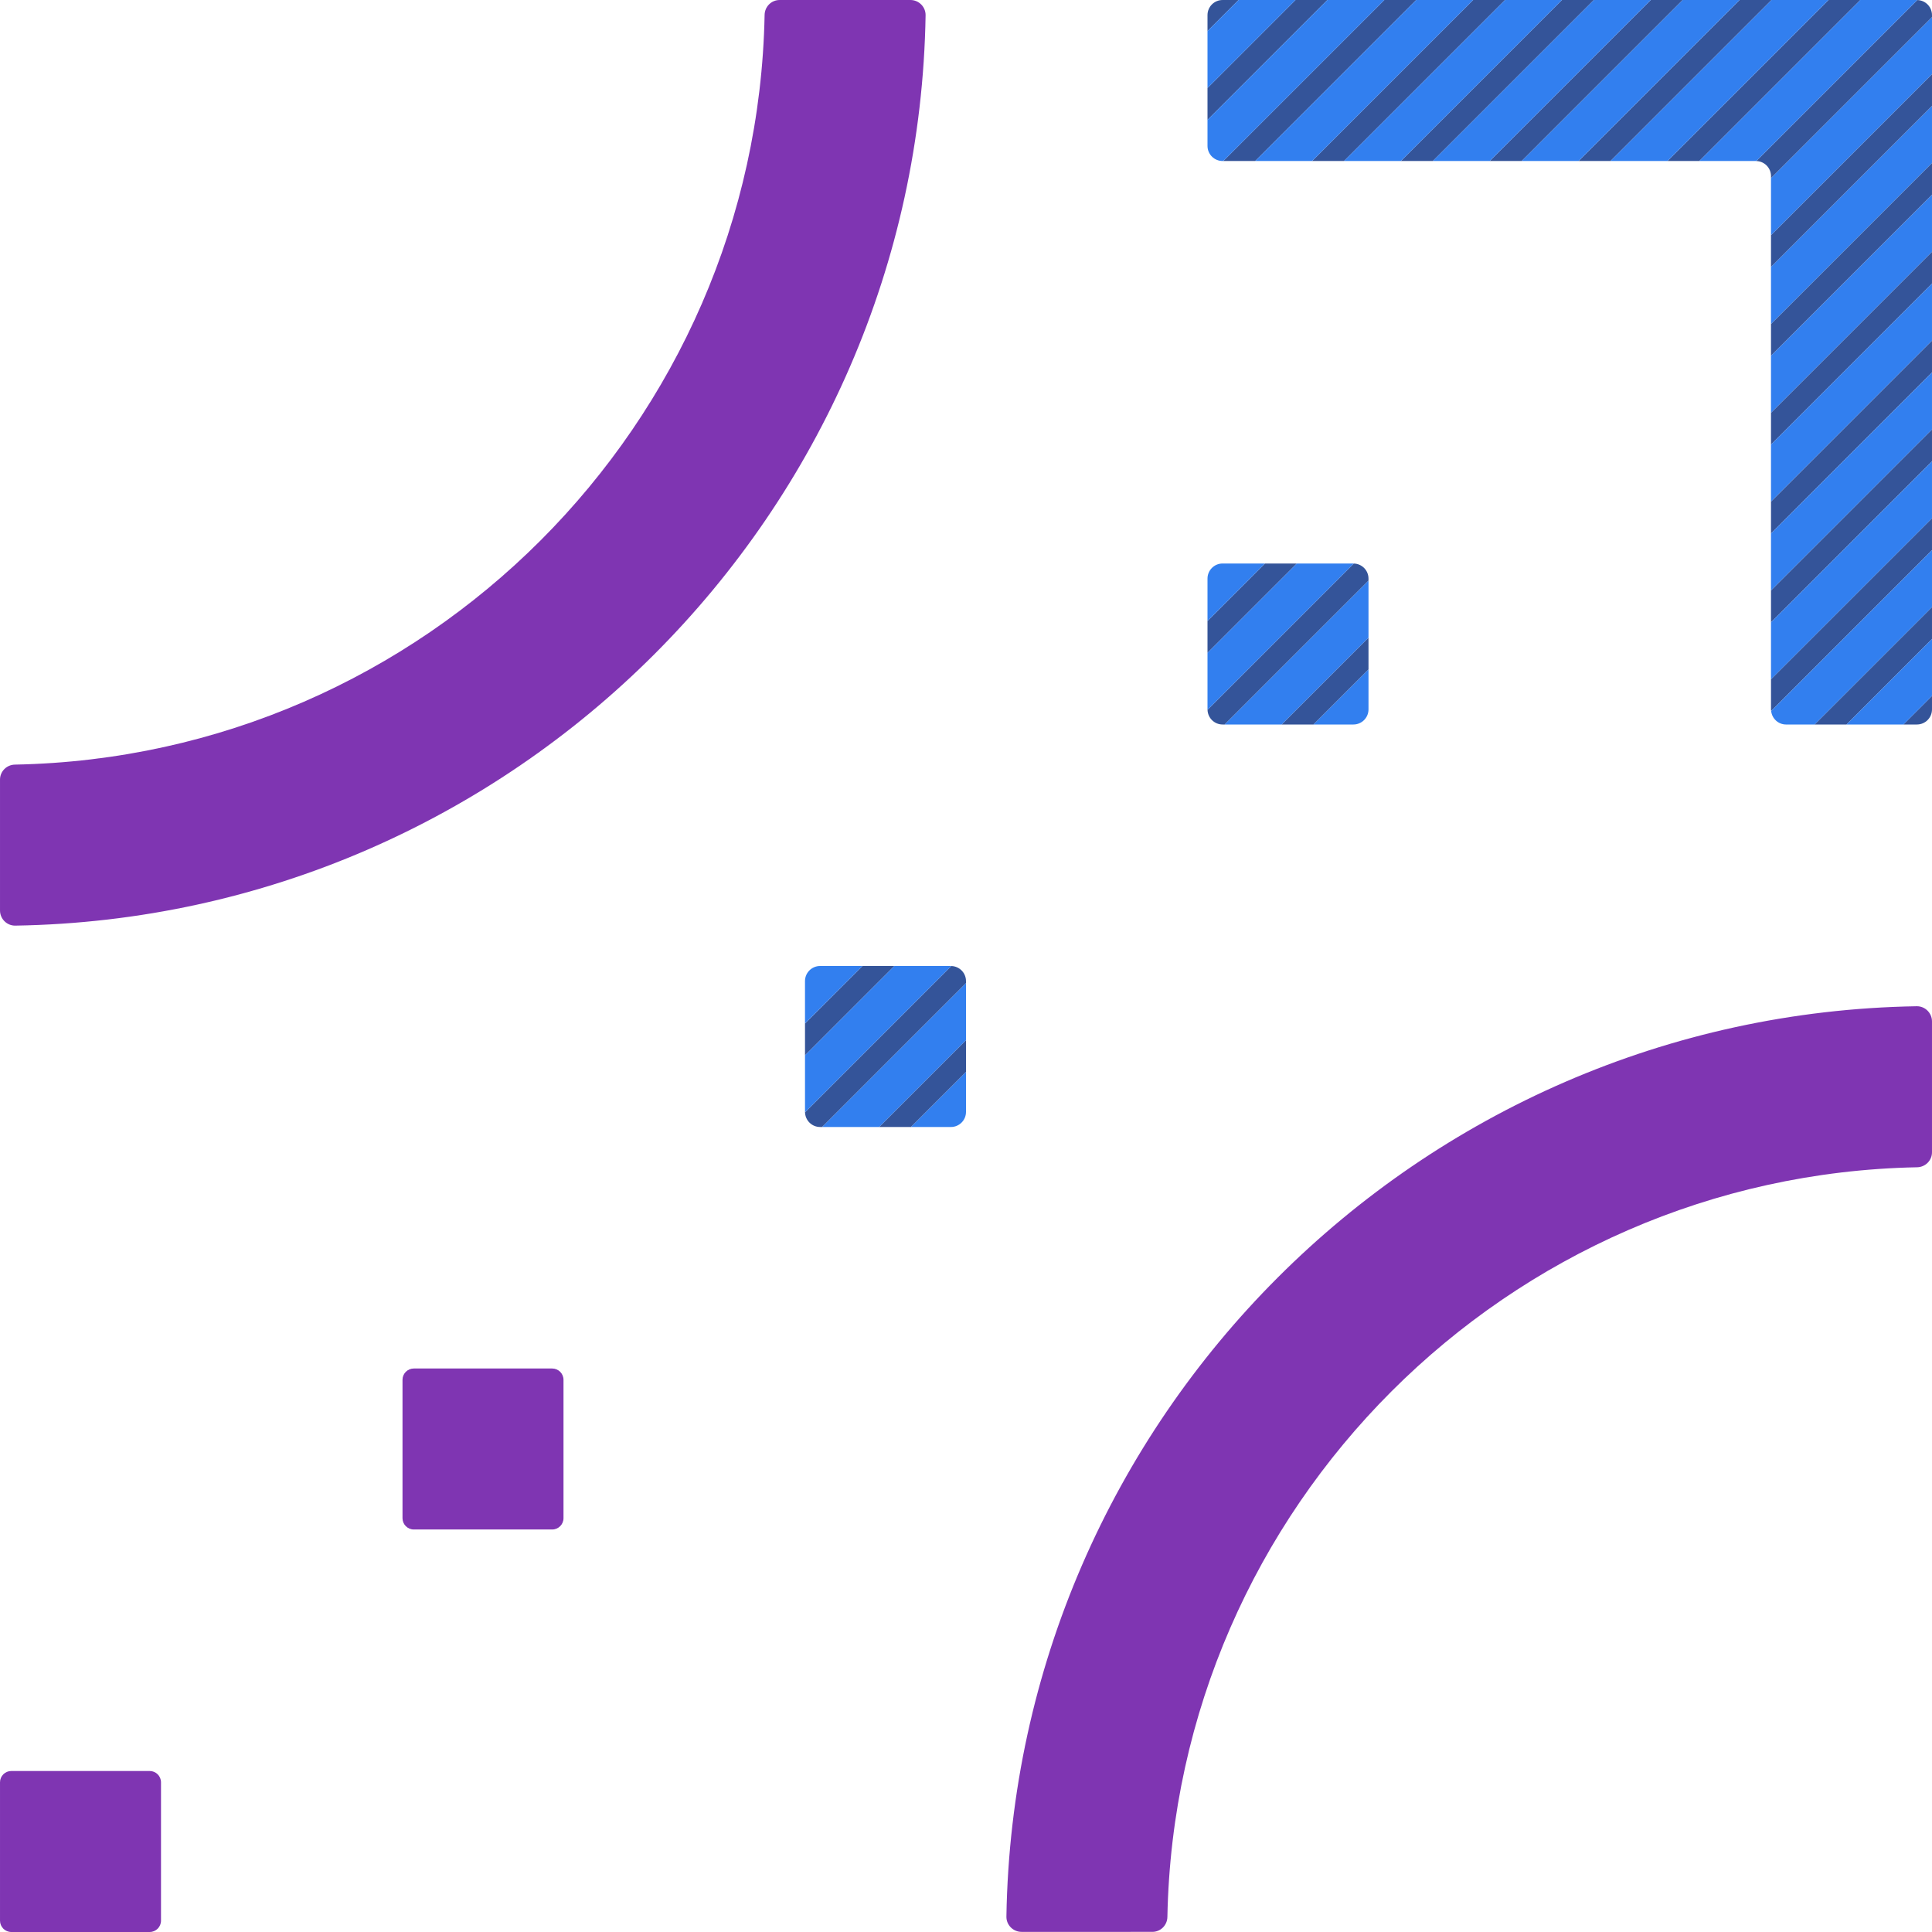 <?xml version="1.0" encoding="iso-8859-1"?>
<!-- Generator: Adobe Illustrator 27.0.1, SVG Export Plug-In . SVG Version: 6.00 Build 0)  -->
<svg version="1.1" id="Layer_1" xmlns="http://www.w3.org/2000/svg" xmlns:xlink="http://www.w3.org/1999/xlink" x="0px" y="0px"
	 viewBox="0 0 256 256" style="enable-background:new 0 0 256 256;" xml:space="preserve">
<g id="collateral_x5F_quantified_x5F_expressive">
	<g>
		<g>
			<path style="fill:#7F35B2;" d="M0.001,120.641v-17.336c0-1.093,0.88-1.969,1.973-1.99c54.312-1.043,98.298-45.029,99.341-99.341
				c0.021-1.093,0.897-1.973,1.99-1.973L120.637,0c1.115,0,2.027,0.913,2.009,2.027C121.575,68.06,68.061,121.575,2.028,122.65
				C0.914,122.669,0.001,121.756,0.001,120.641z"/>
		</g>
	</g>
	<g>
		<g>
			<path style="fill:#7F35B2;" d="M255.999,135.343v17.336c0,1.093-0.88,1.969-1.973,1.99
				c-54.312,1.043-98.298,45.029-99.341,99.341c-0.021,1.093-0.897,1.973-1.99,1.973l-17.332,0.001
				c-1.115,0-2.027-0.913-2.009-2.027c1.071-66.033,54.585-119.548,120.617-120.624
				C255.086,133.316,255.999,134.228,255.999,135.343z"/>
		</g>
	</g>
	<path style="fill:#7F35B2;" d="M73.167,202.666H54.834c-0.828,0-1.5-0.672-1.5-1.5v-18.333c0-0.828,0.672-1.5,1.5-1.5h18.333
		c0.828,0,1.5,0.672,1.5,1.5v18.333C74.667,201.995,73.995,202.666,73.167,202.666z"/>
	<path style="fill:#7F35B2;" d="M19.834,255.999H1.501c-0.828,0-1.5-0.672-1.5-1.5v-18.333c0-0.828,0.672-1.5,1.5-1.5h18.333
		c0.828,0,1.5,0.672,1.5,1.5v18.333C21.334,255.328,20.662,255.999,19.834,255.999z"/>
	<g>
		<polygon style="fill:#345499;" points="174.046,96 181.333,88.713 181.333,84.486 169.818,96 		"/>
		<polygon style="fill:#345499;" points="167.611,74.667 160,82.279 160,86.506 171.839,74.667 		"/>
		<path style="fill:#345499;" d="M181.333,76.667c0-1.09-0.872-1.972-1.956-1.996l-19.373,19.373C160.028,95.128,160.91,96,162,96
			h0.276l19.057-19.057L181.333,76.667L181.333,76.667z"/>
		<path style="fill:#327FEF;" d="M179.333,96c1.105,0,2-0.895,2-2v-5.287L174.046,96H179.333z"/>
		<polygon style="fill:#327FEF;" points="181.333,84.486 181.333,76.943 162.276,96 169.818,96 		"/>
		<path style="fill:#327FEF;" d="M162,74.667c-1.105,0-2,0.895-2,2v5.612l7.612-7.612H162z"/>
		<path style="fill:#327FEF;" d="M179.333,74.667h-7.494L160,86.506V94c0,0.015,0.004,0.029,0.004,0.044l19.373-19.373
			C179.362,74.671,179.348,74.667,179.333,74.667z"/>
		<path style="fill:#345499;" d="M108.667,149.333h0.276L128,130.276V130c0-1.09-0.872-1.972-1.956-1.996L107,147.049l0,0
			l-0.329,0.329C106.695,148.461,107.577,149.333,108.667,149.333z"/>
		<polygon style="fill:#345499;" points="120.713,149.333 128,142.046 128,137.819 116.485,149.333 		"/>
		<polygon style="fill:#345499;" points="118.506,128 114.278,128 107,135.279 106.667,135.612 106.667,139.839 107,139.506 		"/>
		<path style="fill:#327FEF;" d="M126,149.333c1.105,0,2-0.895,2-2v-5.287l-7.287,7.287H126z"/>
		<polygon style="fill:#327FEF;" points="116.485,149.333 128,137.819 128,130.276 108.943,149.333 		"/>
		<path style="fill:#327FEF;" d="M114.278,128h-5.612c-1.105,0-2,0.895-2,2v5.612l0.333-0.333L114.278,128z"/>
		<path style="fill:#327FEF;" d="M107,147.049l19.044-19.044c-0.015,0-0.029-0.004-0.044-0.004h-7.494L107,139.506l-0.333,0.333
			v7.494c0,0.015,0.004,0.029,0.004,0.044L107,147.049L107,147.049z"/>
		<path style="fill:#345499;" d="M253.999,96c1.105,0,2-0.895,2-2v-1.79l-3.79,3.79H253.999z"/>
		<path style="fill:#345499;" d="M255.999,2.001c0-1.09-0.872-1.972-1.956-1.996L232.71,21.339c1.084,0.024,1.956,0.906,1.956,1.996
			v0.276l21.333-21.333V2.001z"/>
		<polygon style="fill:#345499;" points="255.999,45.13 234.666,66.463 234.666,70.691 255.999,49.357 		"/>
		<polygon style="fill:#345499;" points="206.968,0.001 185.634,21.334 189.862,21.334 211.195,0.001 		"/>
		<polygon style="fill:#345499;" points="255.999,33.36 234.666,54.693 234.666,58.921 255.999,37.587 		"/>
		<polygon style="fill:#345499;" points="195.198,0.001 173.864,21.334 178.092,21.334 199.425,0.001 		"/>
		<polygon style="fill:#345499;" points="171.657,0.001 160,11.659 160,15.886 175.885,0.001 		"/>
		<polygon style="fill:#345499;" points="242.278,0.001 220.945,21.334 225.172,21.334 246.505,0.001 		"/>
		<polygon style="fill:#345499;" points="255.999,9.819 234.666,31.153 234.666,35.38 255.999,14.047 		"/>
		<polygon style="fill:#345499;" points="255.999,21.59 234.666,42.923 234.666,47.15 255.999,25.817 		"/>
		<polygon style="fill:#345499;" points="255.999,56.9 234.666,78.233 234.666,82.461 255.999,61.127 		"/>
		<polygon style="fill:#345499;" points="255.999,84.667 255.999,80.44 240.439,96 244.666,96 		"/>
		<polygon style="fill:#345499;" points="218.738,0.001 197.404,21.334 201.632,21.334 222.965,0.001 		"/>
		<polygon style="fill:#345499;" points="183.427,0.001 162.094,21.334 166.322,21.334 187.655,0.001 		"/>
		<path style="fill:#345499;" d="M255.999,68.67l-21.333,21.333V94c0,0.072,0.014,0.139,0.021,0.209l21.312-21.312L255.999,68.67
			L255.999,68.67z"/>
		<polygon style="fill:#345499;" points="234.666,0.001 230.508,0.001 209.175,21.334 213.402,21.334 234.735,0.001 		"/>
		<path style="fill:#345499;" d="M162,0.001c-1.105,0-2,0.895-2,2v2.115l4.115-4.115C164.115,0.001,162,0.001,162,0.001z"/>
		<polygon style="fill:#327FEF;" points="255.999,21.334 255.999,14.047 234.666,35.38 234.666,42.923 255.999,21.59 		"/>
		<polygon style="fill:#327FEF;" points="255.999,25.817 234.666,47.15 234.666,54.693 255.999,33.36 		"/>
		<polygon style="fill:#327FEF;" points="255.999,2.277 234.666,23.61 234.666,31.153 255.999,9.819 		"/>
		<polygon style="fill:#327FEF;" points="255.999,37.587 234.666,58.921 234.666,66.463 255.999,45.13 		"/>
		<polygon style="fill:#327FEF;" points="255.999,49.357 234.666,70.691 234.666,78.233 255.999,56.9 		"/>
		<polygon style="fill:#327FEF;" points="211.195,0.001 189.862,21.334 197.404,21.334 218.738,0.001 		"/>
		<polygon style="fill:#327FEF;" points="199.425,0.001 178.092,21.334 185.634,21.334 206.968,0.001 		"/>
		<polygon style="fill:#327FEF;" points="187.655,0.001 166.322,21.334 173.864,21.334 195.198,0.001 		"/>
		<polygon style="fill:#327FEF;" points="164.115,0.001 160,4.116 160,11.659 171.657,0.001 		"/>
		<polygon style="fill:#327FEF;" points="222.965,0.001 201.632,21.334 209.175,21.334 230.508,0.001 		"/>
		<polygon style="fill:#327FEF;" points="234.735,0.001 213.402,21.334 220.945,21.334 242.278,0.001 		"/>
		<path style="fill:#327FEF;" d="M255.999,72.897L234.687,94.21c0.106,1.005,0.946,1.791,1.979,1.791h3.773L256,80.44v-7.543
			H255.999z"/>
		<path style="fill:#327FEF;" d="M253.999,0.001h-7.494l-21.333,21.333h7.494c0.015,0,0.029,0.004,0.044,0.004l21.333-21.333
			C254.028,0.005,254.014,0.001,253.999,0.001z"/>
		<polygon style="fill:#327FEF;" points="255.999,61.127 234.666,82.461 234.666,90.003 255.999,68.67 		"/>
		<path style="fill:#327FEF;" d="M175.885,0.001L160,15.886v3.448c0,1.105,0.895,2,2,2h0.095l21.333-21.333
			C183.428,0.001,175.885,0.001,175.885,0.001z"/>
		<polygon style="fill:#327FEF;" points="252.209,96 255.999,92.21 255.999,84.667 244.666,96 		"/>
	</g>
</g>
</svg>
